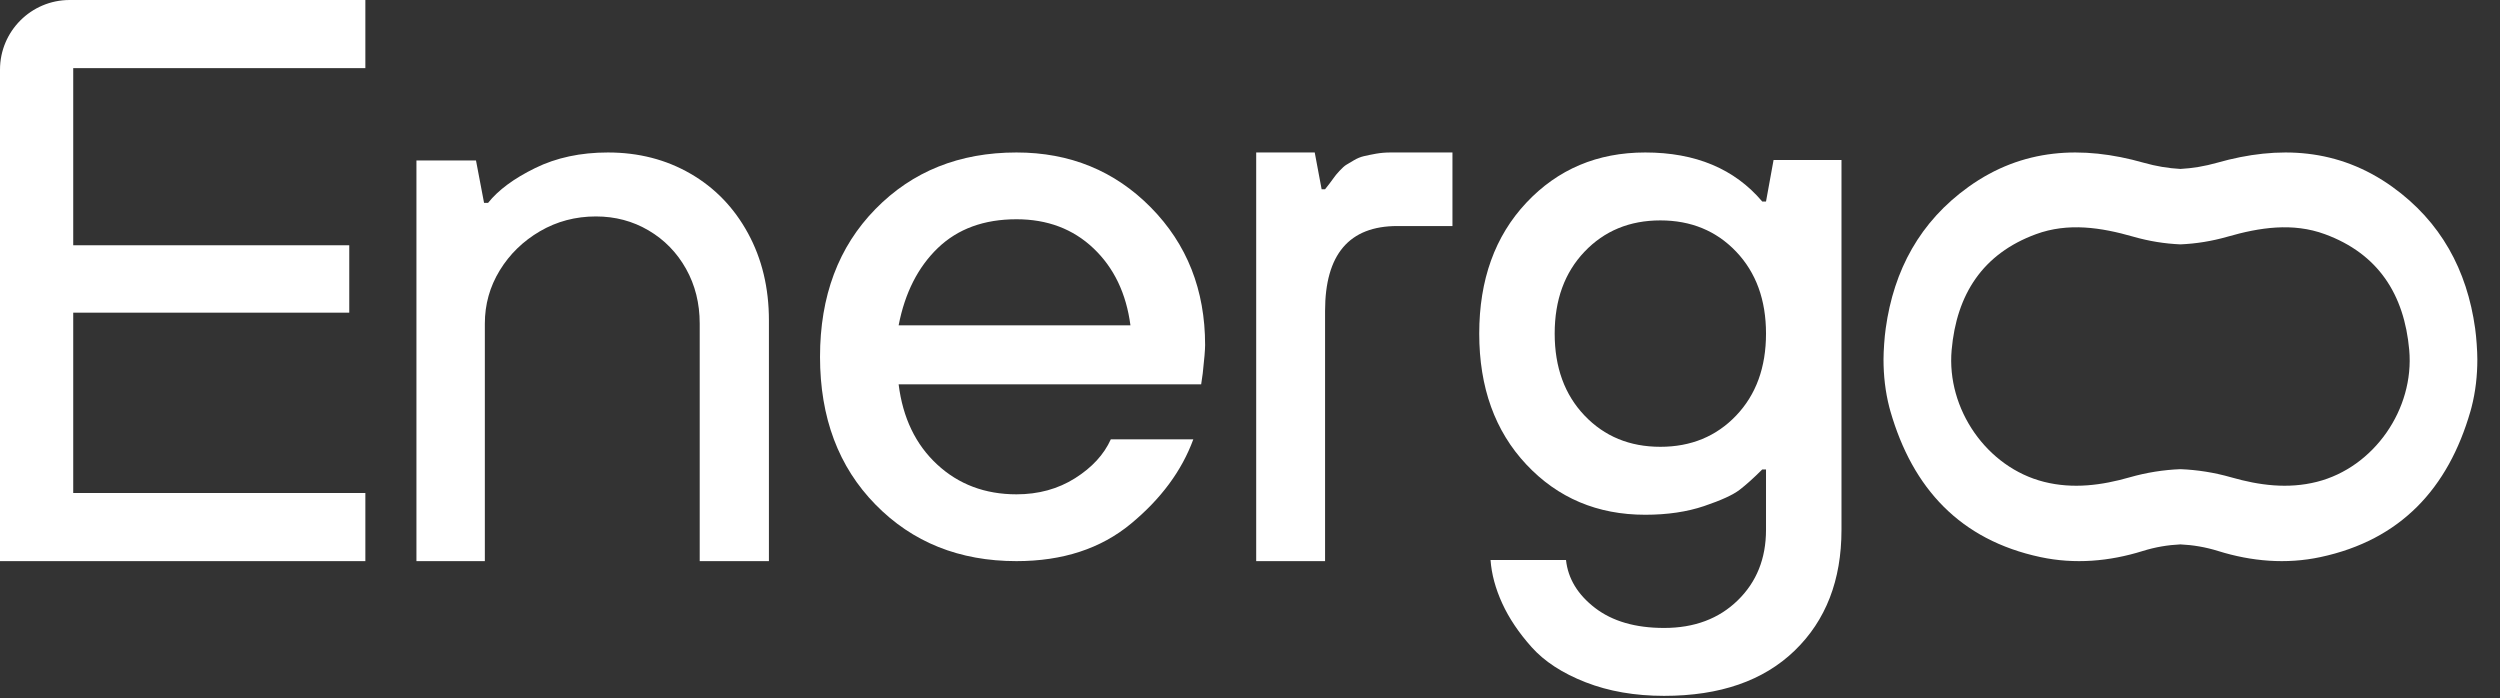<svg width="111" height="31" viewBox="0 0 111 31" fill="none" xmlns="http://www.w3.org/2000/svg">
<rect x="0" y="0" width="111" height="31" fill="#333333" stroke="none"/>
<path d="M0 24.914V3.093C0 1.385 1.385 0 3.093 0H16.222V3.025H3.251V10.891H15.507V13.881H3.251V21.889H16.222V24.914H0Z" fill="white"/>
<path d="M18.49 24.914V7.125H21.134L21.492 9.007H21.671C22.123 8.439 22.819 7.923 23.761 7.462C24.701 7 25.779 6.77 26.994 6.77C28.352 6.77 29.573 7.084 30.657 7.711C31.741 8.338 32.592 9.22 33.211 10.356C33.831 11.492 34.14 12.783 34.14 14.226V24.914H31.067V14.368C31.067 13.469 30.865 12.658 30.46 11.936C30.055 11.214 29.501 10.646 28.799 10.232C28.096 9.818 27.316 9.61 26.458 9.61C25.553 9.61 24.725 9.83 23.975 10.267C23.225 10.705 22.629 11.285 22.188 12.007C21.747 12.729 21.527 13.517 21.527 14.368V24.914H18.49Z" fill="white"/>
<path d="M41.643 11.009C42.527 10.161 43.69 9.735 45.132 9.735C46.505 9.735 47.645 10.166 48.552 11.027C49.459 11.888 50.005 13.028 50.192 14.446H39.899C40.178 13.004 40.759 11.859 41.643 11.009ZM47.732 21.233C46.976 21.71 46.109 21.948 45.132 21.948C43.737 21.948 42.562 21.506 41.609 20.622C40.654 19.738 40.084 18.552 39.899 17.063H53.332L53.402 16.575C53.472 15.947 53.507 15.528 53.507 15.318C53.507 12.876 52.704 10.841 51.099 9.212C49.494 7.584 47.505 6.77 45.132 6.77C42.597 6.77 40.509 7.607 38.87 9.282C37.229 10.957 36.409 13.143 36.409 15.842C36.409 18.541 37.229 20.727 38.87 22.401C40.509 24.077 42.597 24.914 45.132 24.914C47.179 24.914 48.872 24.362 50.209 23.257C51.547 22.152 52.471 20.902 52.983 19.506H49.32C49.017 20.18 48.488 20.756 47.732 21.233Z" fill="white"/>
<path d="M58.833 24.914V13.81C58.833 11.294 59.903 10.036 62.043 10.036H64.489V6.77H61.737C61.513 6.77 61.299 6.788 61.096 6.824C60.892 6.861 60.713 6.897 60.56 6.933C60.407 6.969 60.26 7.03 60.117 7.114C59.974 7.199 59.862 7.266 59.781 7.314C59.699 7.363 59.597 7.454 59.475 7.586C59.353 7.72 59.276 7.811 59.246 7.859C59.215 7.907 59.144 8.004 59.032 8.149C58.92 8.294 58.853 8.379 58.833 8.403H58.68L58.374 6.77H55.775V24.914H58.833Z" fill="white"/>
<path d="M69.028 14.812C69.028 13.316 69.469 12.104 70.352 11.176C71.234 10.249 72.357 9.786 73.72 9.786C75.082 9.786 76.205 10.249 77.088 11.176C77.97 12.104 78.411 13.316 78.411 14.812C78.411 16.309 77.97 17.521 77.088 18.448C76.205 19.375 75.082 19.838 73.72 19.838C72.357 19.838 71.234 19.375 70.352 18.448C69.469 17.521 69.028 16.309 69.028 14.812ZM66.7 26.792C67.001 27.45 67.437 28.098 68.006 28.735C68.576 29.372 69.375 29.892 70.402 30.293C71.43 30.695 72.592 30.896 73.887 30.896C76.367 30.896 78.299 30.226 79.685 28.886C81.07 27.546 81.762 25.758 81.762 23.525V7.105H78.746L78.411 8.948H78.244C77.015 7.496 75.283 6.77 73.049 6.77C70.927 6.77 69.168 7.513 67.772 8.998C66.376 10.484 65.678 12.422 65.678 14.812C65.678 17.203 66.376 19.141 67.772 20.626C69.168 22.112 70.927 22.855 73.049 22.855C74.032 22.855 74.904 22.726 75.664 22.469C76.423 22.212 76.948 21.972 77.238 21.748C77.528 21.525 77.863 21.224 78.244 20.843H78.411V23.525C78.411 24.798 77.992 25.842 77.154 26.657C76.317 27.473 75.228 27.881 73.887 27.881C72.614 27.881 71.592 27.584 70.821 26.993C70.051 26.401 69.62 25.691 69.531 24.865H66.18C66.225 25.49 66.398 26.133 66.7 26.792Z" fill="white"/>
<path d="M109.994 15.96C109.994 15.581 109.95 14.965 109.897 14.59L109.897 14.587C109.536 11.983 108.368 9.838 106.22 8.296C103.829 6.581 101.178 6.448 98.443 7.225C97.893 7.381 97.351 7.472 96.811 7.501C96.271 7.472 95.728 7.381 95.178 7.225C92.444 6.448 89.793 6.581 87.403 8.296C85.253 9.838 84.085 11.983 83.725 14.587L83.725 14.59C83.671 14.965 83.628 15.581 83.628 15.96C83.628 16.675 83.707 17.391 83.886 18.084C83.901 18.143 83.917 18.202 83.934 18.26C84.921 21.684 87.032 23.975 90.596 24.735C92.12 25.06 93.653 24.927 95.133 24.466C95.698 24.289 96.255 24.197 96.811 24.171C97.367 24.197 97.924 24.289 98.489 24.466C99.969 24.927 101.503 25.06 103.027 24.735C106.589 23.975 108.7 21.684 109.688 18.26C109.705 18.202 109.721 18.143 109.736 18.084C109.915 17.391 109.994 16.675 109.994 15.96ZM102.867 21.394C101.583 21.718 100.309 21.55 99.064 21.193C98.311 20.978 97.561 20.861 96.811 20.831C96.061 20.861 95.311 20.978 94.558 21.193C93.313 21.55 92.038 21.718 90.755 21.394C88.214 20.754 86.419 18.163 86.653 15.54C86.872 13.069 88.031 11.267 90.396 10.398C91.825 9.872 93.294 10.099 94.72 10.509C95.419 10.709 96.115 10.82 96.811 10.85C97.506 10.82 98.203 10.709 98.902 10.509C100.328 10.099 101.797 9.872 103.226 10.398C105.591 11.267 106.749 13.069 106.97 15.54C107.203 18.163 105.407 20.754 102.867 21.394Z" fill="white"/>
</svg>
